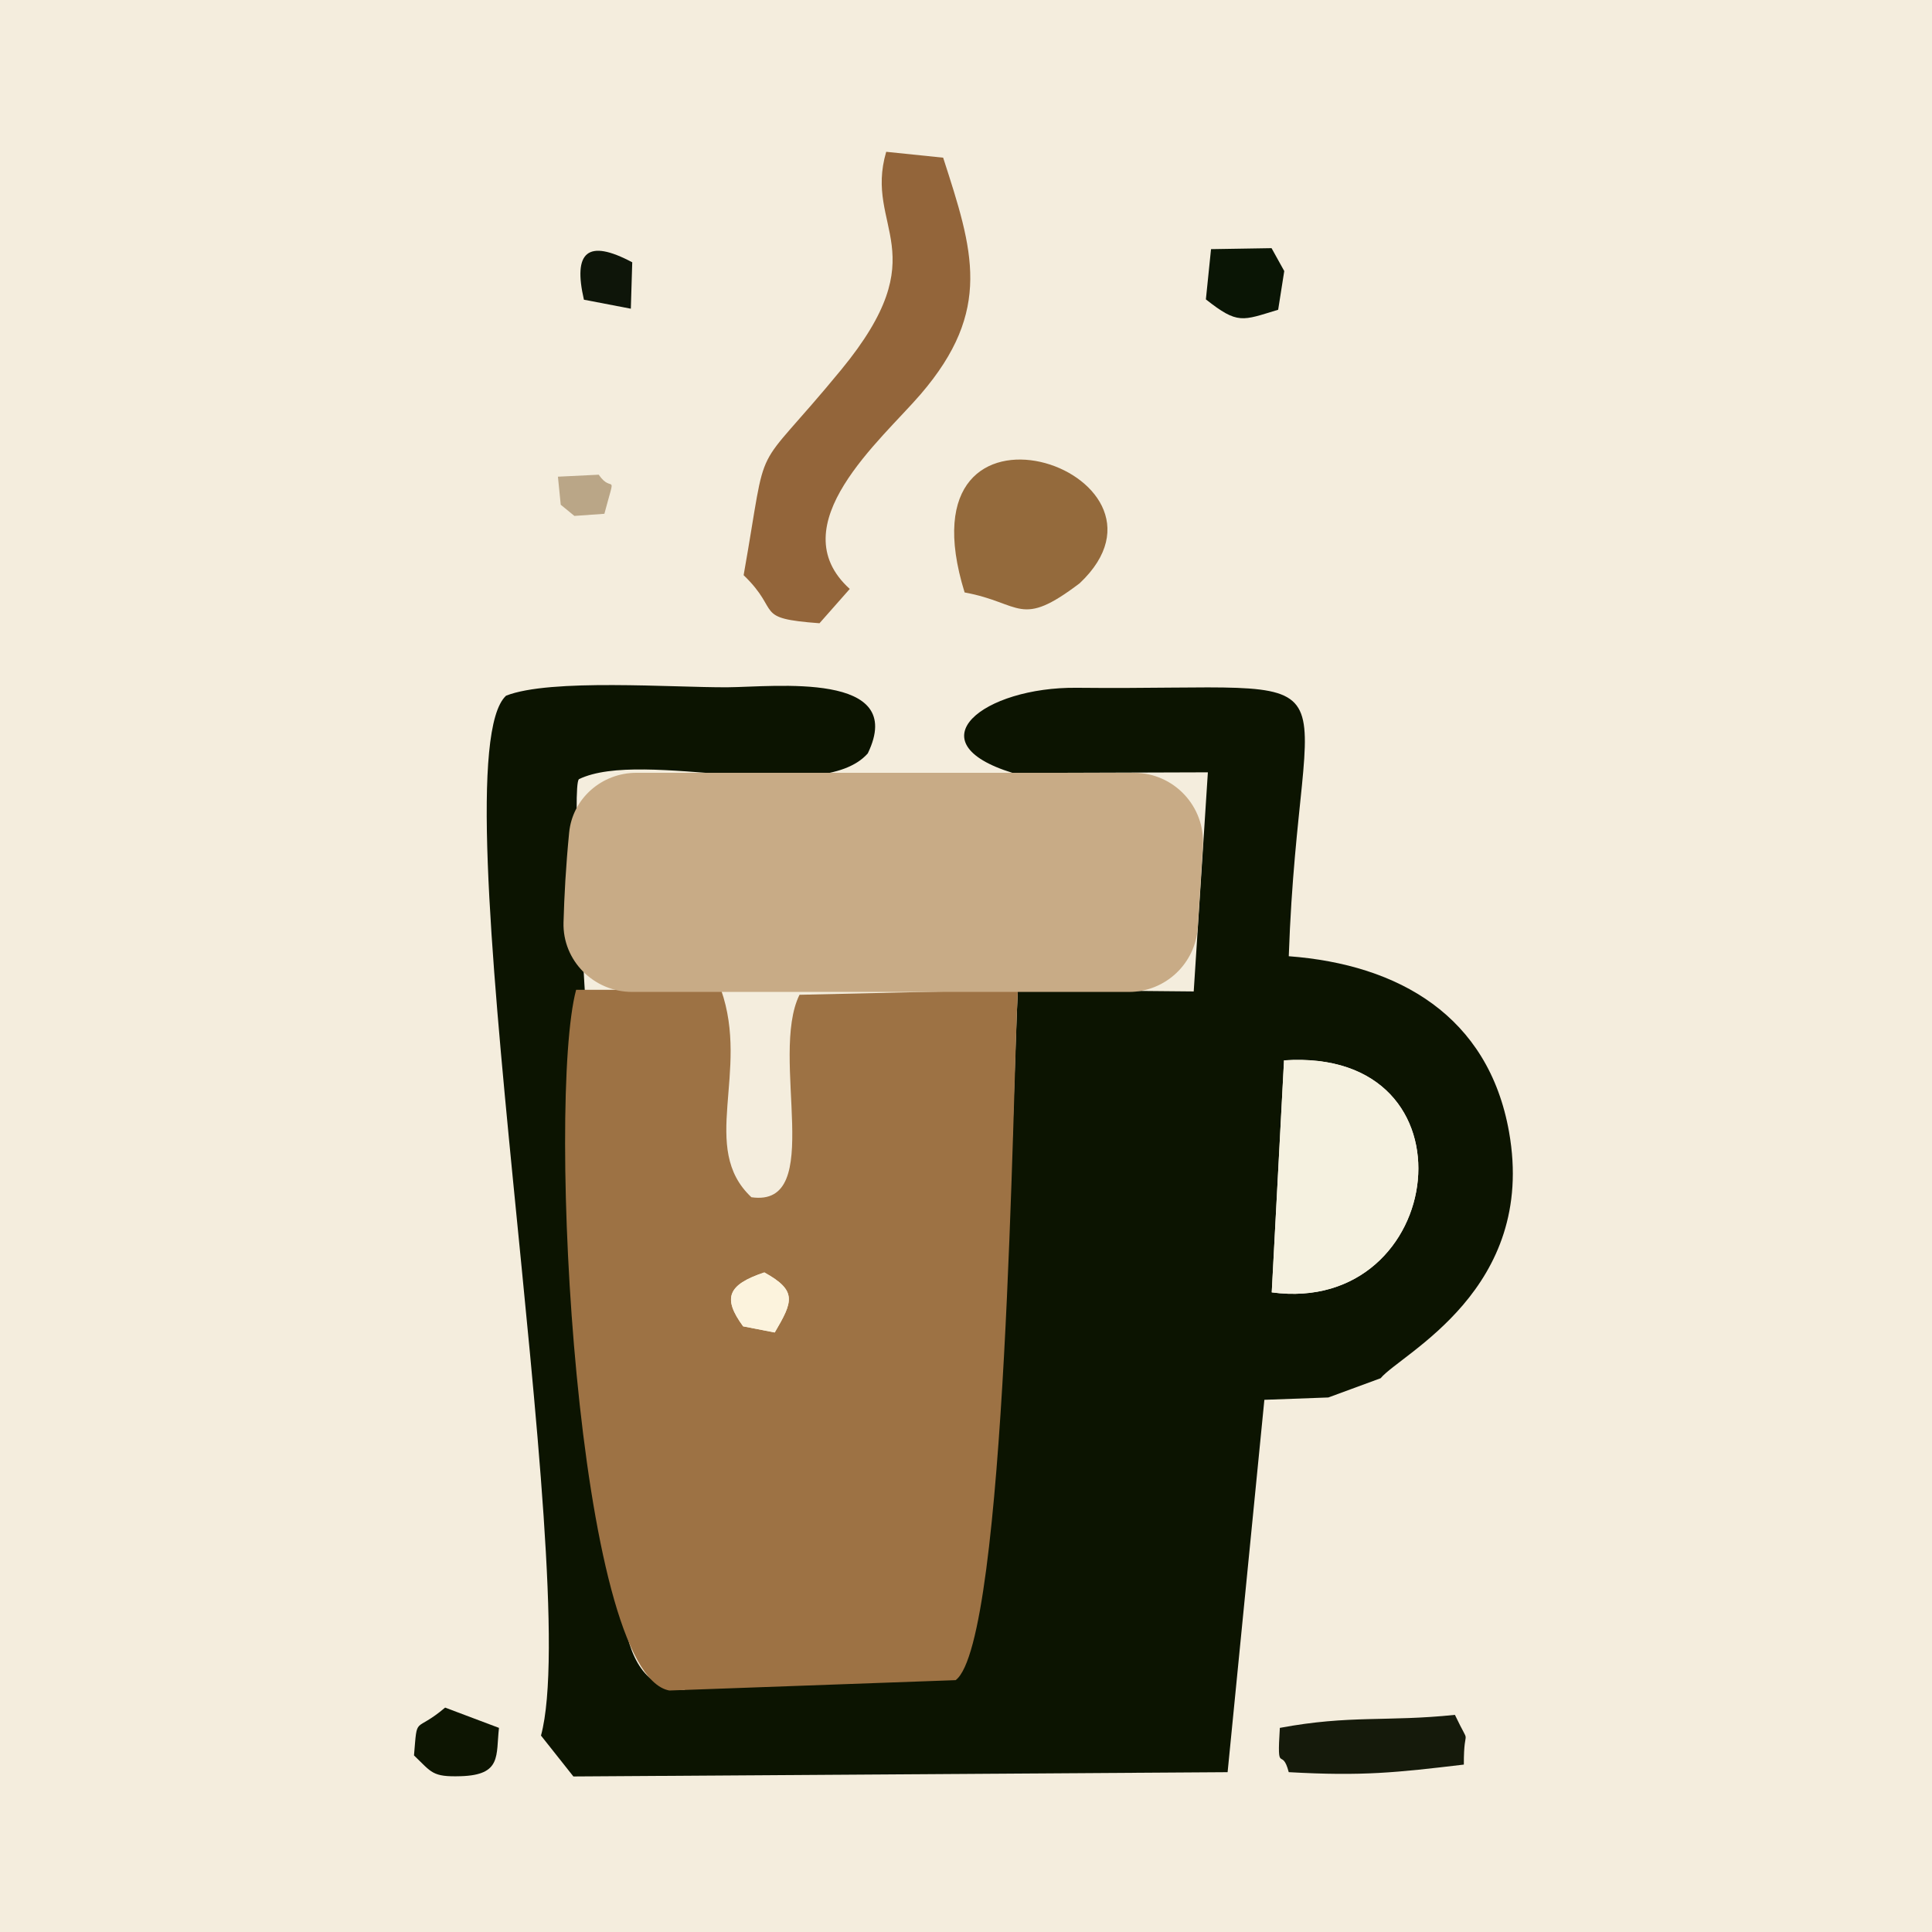 <svg width="280" height="280" viewBox="0 0 280 280" fill="none" xmlns="http://www.w3.org/2000/svg">
<rect width="280" height="280" fill="#F4EDDD"/>
<path fill-rule="evenodd" clip-rule="evenodd" d="M186.088 153.675C214.773 151.744 209.701 190.721 184.308 187.3L186.088 153.675ZM78.405 251.533L83.099 257.458L177.914 256.838L183.242 202.871L192.516 202.532L200.088 199.745C203.065 196.159 222.771 186.898 218.699 164.028C215.716 147.274 202.75 139.782 186.778 138.584C188.313 94.078 199.186 100.127 156.049 99.679C142.574 99.539 132.268 107.569 146.775 112.022L175.054 111.931L173.003 143.688L147.522 143.448C146.77 157.114 145.609 231.949 138.198 237.487L99.826 237.993L99.248 244.902C87.573 245.058 90.282 225.398 89.763 216.505C88.891 201.544 82.021 114.993 83.894 112.927C93.25 108.394 118.941 116.93 125.765 109.189C131.555 97.237 112.221 99.56 105.441 99.605C97.567 99.658 79.766 98.295 73.344 100.825C63.126 110.209 84.576 228.707 78.405 251.533Z" fill="#0C1401"/>
<path fill-rule="evenodd" clip-rule="evenodd" d="M107.699 192.223C104.718 188.15 105.403 186.207 110.769 184.409C115.593 187.07 114.904 188.639 112.28 193.114L107.699 192.223ZM97.001 245L138.5 243.5C145.911 237.962 146.766 157.113 147.519 143.446L115.87 144.171C111.449 153.148 119.766 175.077 108.898 173.512C101.281 166.368 108.7 155.392 104.498 143.445L83.497 143.447C79.209 159.502 83.496 242.5 97.001 245Z" fill="#9D7244"/>
<path fill-rule="evenodd" clip-rule="evenodd" d="M81.67 133.682C81.513 139.233 86.063 143.758 91.616 143.758H163.611C168.889 143.758 173.259 139.655 173.591 134.387L174.332 122.629C174.695 116.87 170.122 112 164.352 112H92.239C87.234 112 82.968 115.698 82.483 120.679C82 125.647 81.779 129.82 81.67 133.682Z" fill="#C8AB86"/>
<path fill-rule="evenodd" clip-rule="evenodd" d="M107.773 83.361C113.306 88.677 109.047 89.6 118.766 90.326L123.154 85.353C112.954 76.121 127.744 63.755 133.433 57.13C143.904 44.934 141.044 36.321 136.689 22.852L128.435 22C125.174 33.122 135.988 36.468 121.914 53.585C108.554 69.835 111.52 62.213 107.773 83.361Z" fill="#93653A"/>
<path fill-rule="evenodd" clip-rule="evenodd" d="M184.312 187.301C209.705 190.721 214.778 151.745 186.093 153.675L184.312 187.301Z" fill="#F5F1E0"/>
<path fill-rule="evenodd" clip-rule="evenodd" d="M139.799 85.862C148.114 87.386 147.759 91.15 156.483 84.523C173.627 68.344 129.74 53.38 139.799 85.862Z" fill="#946A3C"/>
<path fill-rule="evenodd" clip-rule="evenodd" d="M185.484 250.417C185.04 257.48 185.775 252.993 186.774 256.834C197.541 257.443 202.45 256.885 212.151 255.737C212.124 249.608 213.314 253.697 210.858 248.531C200.969 249.56 195.648 248.52 185.484 250.417Z" fill="#151A0B"/>
<path fill-rule="evenodd" clip-rule="evenodd" d="M175.512 36.108L174.766 43.389C179.417 47.059 180.018 46.468 185.241 44.891L186.124 39.283L184.284 35.965L175.512 36.108Z" fill="#0A1505"/>
<path fill-rule="evenodd" clip-rule="evenodd" d="M72.316 250.417L64.51 247.477C60 251.303 60.51 248.375 60 254.41C62.583 256.874 62.613 257.55 66.786 257.42C72.746 257.236 71.856 254.435 72.316 250.417Z" fill="#0D1502"/>
<path fill-rule="evenodd" clip-rule="evenodd" d="M107.7 192.224L112.281 193.116C114.905 188.64 115.594 187.071 110.771 184.41C105.404 186.208 104.72 188.151 107.7 192.224Z" fill="#FCF3DD"/>
<path fill-rule="evenodd" clip-rule="evenodd" d="M84.626 43.434L91.426 44.74L91.629 38.013C85.107 34.545 83.04 36.542 84.626 43.434Z" fill="#0E1509"/>
<path fill-rule="evenodd" clip-rule="evenodd" d="M80.859 69.085L81.266 73.15L83.245 74.771L87.592 74.462C89.355 67.848 88.779 71.73 86.771 68.797L80.859 69.085Z" fill="#BAA687"/>
</svg>
